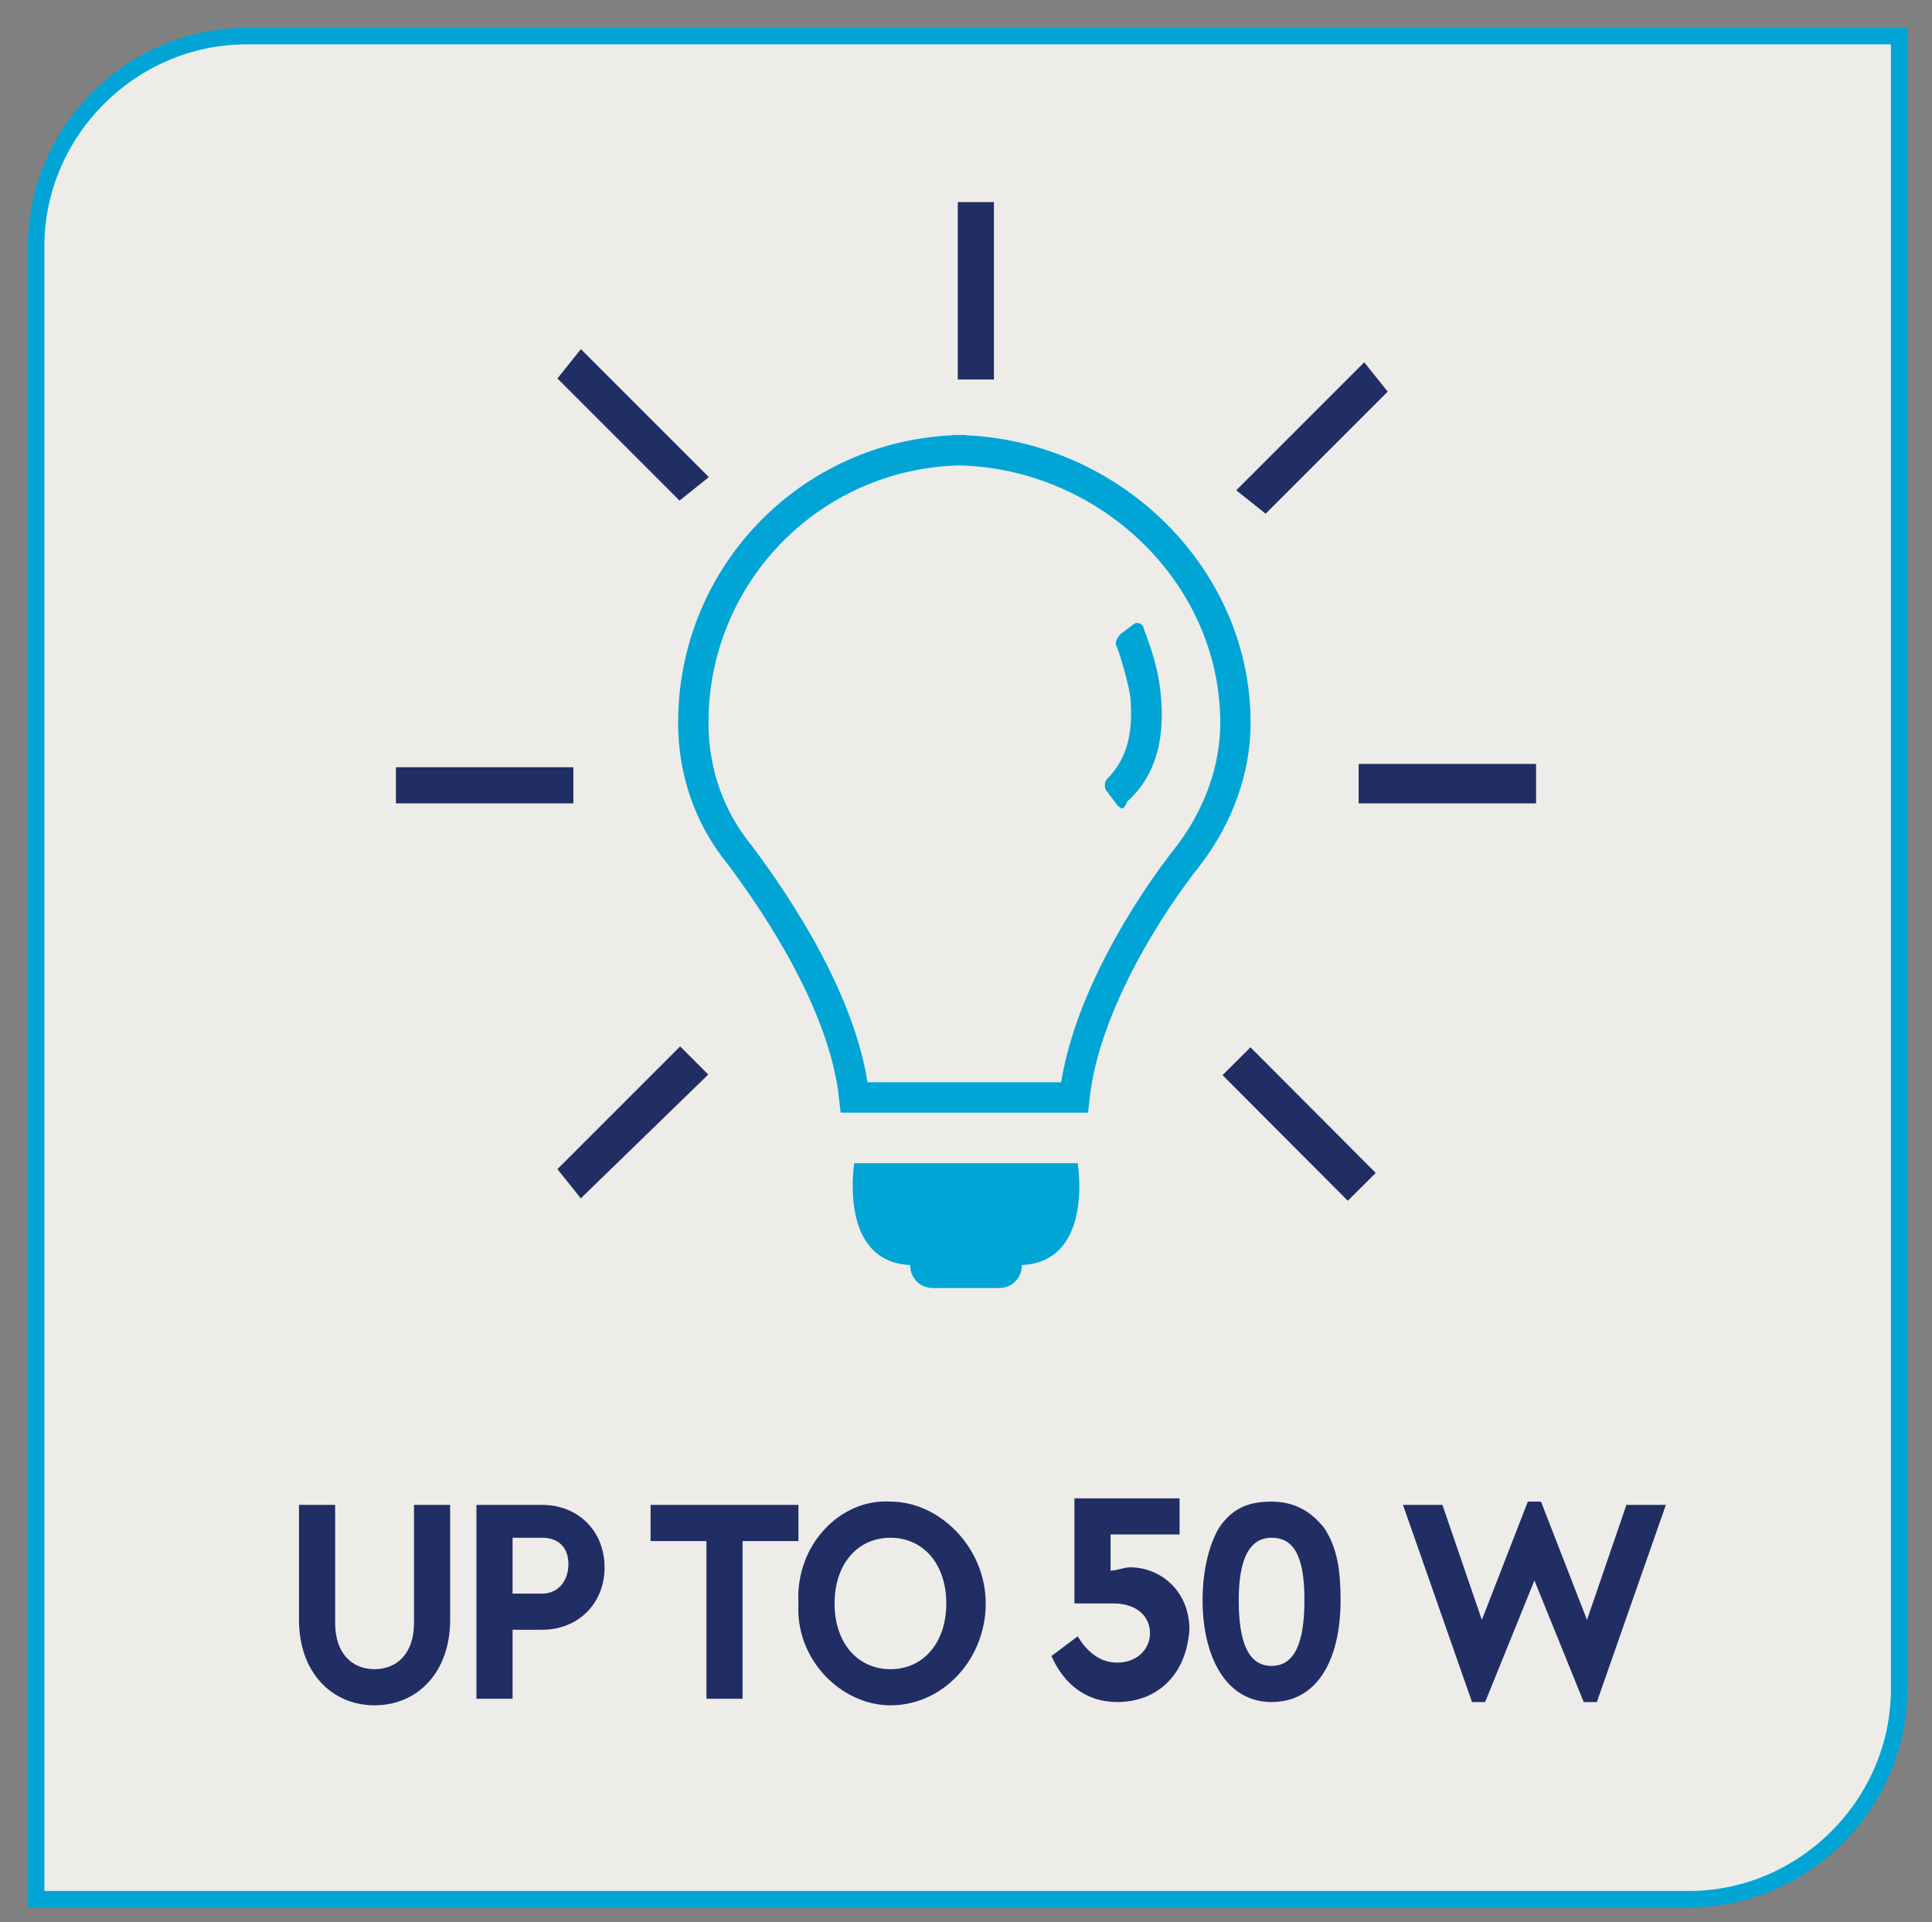 <?xml version="1.0" encoding="utf-8"?>
<!-- Generator: Adobe Illustrator 26.0.1, SVG Export Plug-In . SVG Version: 6.00 Build 0)  -->
<svg version="1.1" id="Layer_1" xmlns="http://www.w3.org/2000/svg" xmlns:xlink="http://www.w3.org/1999/xlink" x="0px" y="0px"
	 viewBox="0 0 58.8 58.5" style="enable-background:new 0 0 58.8 58.5;" xml:space="preserve">
<rect x="0" y="0" width="58.8" height="58.5" fill="#808080" stroke="none"/>
<style type="text/css">
	.st0{clip-path:url(#SVGID_00000110465327391814461840000004981566313188178092_);fill:#EDECE8;}
	
		.st1{clip-path:url(#SVGID_00000057855697373580242580000010473500018983191943_);fill:none;stroke:#00A5D6;stroke-width:0.5;stroke-miterlimit:10;}
	
		.st2{clip-path:url(#SVGID_00000001632082321126011820000002785854536752775833_);fill:none;stroke:#00A5D6;stroke-width:0.924;stroke-miterlimit:10;}
	.st3{clip-path:url(#SVGID_00000003079191823523750500000008998029104343639201_);fill:#00A5D6;}
	.st4{clip-path:url(#SVGID_00000016771092380412986400000017102049946232737200_);fill:#00A5D6;}
	.st5{fill:#212E64;}
	.st6{fill:none;stroke:#212E64;stroke-width:0.5;stroke-miterlimit:10;}
	.st7{fill:none;stroke:#212E64;stroke-width:0.5;stroke-miterlimit:10;}
</style>
<g>
	<g>
		<defs>
			<rect id="SVGID_1_" x="-8.2" y="-6.2" width="75.2" height="65.2"/>
		</defs>
		<clipPath id="SVGID_00000111187348038311369360000016563993248443754907_">
			<use xlink:href="#SVGID_1_"  style="overflow:visible;"/>
		</clipPath>
		<path style="clip-path:url(#SVGID_00000111187348038311369360000016563993248443754907_);fill:#EDECE8;" d="M7.5,1.1
			C4,1.1,1.1,4,1.1,7.5v50.3h50.3c3.5,0,6.4-2.9,6.4-6.4V1.1H7.5z"/>
	</g>
	<g>
		<defs>
			<rect id="SVGID_00000143617809143375657150000018183515154450065084_" x="-8.2" y="-6.2" width="75.2" height="65.2"/>
		</defs>
		<clipPath id="SVGID_00000061468115204543906600000010768014487977554104_">
			<use xlink:href="#SVGID_00000143617809143375657150000018183515154450065084_"  style="overflow:visible;"/>
		</clipPath>
		
			<path style="clip-path:url(#SVGID_00000061468115204543906600000010768014487977554104_);fill:none;stroke:#00A5D6;stroke-width:0.5;stroke-miterlimit:10;" d="
			M7.5,1.1C4,1.1,1.1,4,1.1,7.5v50.3h50.3c3.5,0,6.4-2.9,6.4-6.4V1.1H7.5z"/>
	</g>
</g>
<g>
	<g>
		<defs>
			<rect id="SVGID_00000044149706785901550900000011466757907233891489_" x="-8.2" y="-6.2" width="75.2" height="65.2"/>
		</defs>
		<clipPath id="SVGID_00000008132481096087278060000002336872220241137033_">
			<use xlink:href="#SVGID_00000044149706785901550900000011466757907233891489_"  style="overflow:visible;"/>
		</clipPath>
		
			<path style="clip-path:url(#SVGID_00000008132481096087278060000002336872220241137033_);fill:none;stroke:#00A5D6;stroke-width:0.924;stroke-miterlimit:10;" d="
			M29.4,13.7c-4.6,0-8.3,3.7-8.3,8.3l0,0c0,1.5,0.5,2.9,1.4,4c1.2,1.6,3.2,4.6,3.5,7.4h6.7c0.3-2.8,2.3-5.9,3.5-7.4
			c0.9-1.2,1.4-2.6,1.4-4l0,0c0-4.6-4-8.3-8.6-8.3C29,13.7,29.4,13.7,29.4,13.7z"/>
	</g>
	<g>
		<defs>
			<rect id="SVGID_00000127744424567725495790000008869610499704839842_" x="-8.2" y="-6.2" width="75.2" height="65.2"/>
		</defs>
		<clipPath id="SVGID_00000027594845978724727390000009760607466967033254_">
			<use xlink:href="#SVGID_00000127744424567725495790000008869610499704839842_"  style="overflow:visible;"/>
		</clipPath>
		<path style="clip-path:url(#SVGID_00000027594845978724727390000009760607466967033254_);fill:#00A5D6;" d="M28.4,39.2
			c-0.4,0-0.7-0.3-0.7-0.7c-2.2-0.1-1.7-3.1-1.7-3.1h6.8c0,0,0.5,3-1.7,3.1c0,0.4-0.3,0.7-0.7,0.7H28.4z"/>
	</g>
	<g>
		<defs>
			<rect id="SVGID_00000110435407324900218600000017062692943838698137_" x="-8.2" y="-6.2" width="75.2" height="65.2"/>
		</defs>
		<clipPath id="SVGID_00000128467944529439002820000007808715871070627745_">
			<use xlink:href="#SVGID_00000110435407324900218600000017062692943838698137_"  style="overflow:visible;"/>
		</clipPath>
		<path style="clip-path:url(#SVGID_00000128467944529439002820000007808715871070627745_);fill:#00A5D6;" d="M34,24.5l-0.3-0.4
			c-0.1-0.1-0.1-0.3,0-0.4c0.6-0.6,0.8-1.4,0.7-2.5c-0.1-0.6-0.3-1.2-0.4-1.5c-0.1-0.1,0-0.3,0.1-0.4l0.4-0.3c0.1-0.1,0.3,0,0.3,0.1
			c0.1,0.3,0.4,1,0.5,1.8c0.2,1.5-0.1,2.7-1,3.5C34.2,24.7,34.1,24.6,34,24.5"/>
	</g>
</g>
<rect x="29.4" y="6.5" class="st5" width="0.6" height="4.9"/>
<rect x="29.4" y="6.4" class="st6" width="0.6" height="4.9"/>
<polygon class="st5" points="38,14.9 38.5,15.3 41.9,11.9 41.5,11.4 "/>
<polygon class="st6" points="38,14.9 38.5,15.3 41.9,11.9 41.5,11.4 "/>
<rect x="41.6" y="23.5" class="st5" width="4.9" height="0.7"/>
<rect x="41.6" y="23.5" class="st6" width="4.9" height="0.7"/>
<rect x="39.2" y="31.7" transform="matrix(0.708 -0.706 0.706 0.708 -12.572 37.953)" class="st5" width="0.7" height="4.9"/>
<rect x="39.2" y="31.7" transform="matrix(0.708 -0.706 0.706 0.708 -12.572 37.953)" class="st7" width="0.7" height="4.9"/>
<polygon class="st5" points="21.2,32.7 20.7,32.2 17.3,35.6 17.7,36.1 "/>
<polygon class="st6" points="21.2,32.7 20.7,32.2 17.3,35.6 17.7,36.1 "/>
<rect x="12.3" y="23.6" class="st5" width="4.9" height="0.6"/>
<rect x="12.3" y="23.6" class="st6" width="4.9" height="0.6"/>
<polygon class="st5" points="20.7,14.9 21.2,14.5 17.7,11 17.3,11.5 "/>
<polygon class="st6" points="20.7,14.9 21.2,14.5 17.7,11 17.3,11.5 "/>
<g>
	<path class="st5" d="M9.1,45.8h1.1v3.6c0,0.9,0.5,1.4,1.2,1.4c0.7,0,1.2-0.5,1.2-1.4v-3.6h1.1v3.5c0,1.6-1,2.6-2.3,2.6
		c-1.3,0-2.3-1-2.3-2.6V45.8z"/>
	<path class="st5" d="M14.5,45.8h2c1.1,0,1.9,0.8,1.9,1.9c0,1.1-0.8,1.9-1.9,1.9h-0.9v2.1h-1.1V45.8z M16.5,48.5
		c0.5,0,0.8-0.4,0.8-0.9c0-0.5-0.3-0.8-0.8-0.8h-0.9v1.7H16.5z"/>
	<path class="st5" d="M21.5,46.9h-1.7v-1.1h4.5v1.1h-1.7v4.8h-1.1V46.9z"/>
	<path class="st5" d="M27.1,45.7c1.5,0,2.9,1.4,2.9,3.1c0,1.7-1.3,3.1-2.9,3.1c-1.5,0-2.9-1.4-2.8-3.1C24.2,47,25.6,45.6,27.1,45.7z
		 M27.1,46.8c-1,0-1.7,0.8-1.7,2s0.7,2,1.7,2c1,0,1.7-0.8,1.7-2C28.8,47.6,28.1,46.8,27.1,46.8z"/>
	<path class="st5" d="M34,51.8c-0.9,0-1.6-0.5-2-1.4l0.8-0.6c0.3,0.5,0.7,0.8,1.2,0.8c0.6,0,1-0.4,1-0.9s-0.4-0.9-1.1-0.9h-1.2v-3.2
		h3.2v1.1h-2.1v1.1c0.2,0,0.4-0.1,0.6-0.1c0.9,0,1.8,0.7,1.8,1.9C36.1,51,35.2,51.8,34,51.8z"/>
	<path class="st5" d="M37.1,46.5c0.4-0.6,0.9-0.8,1.6-0.8c0.7,0,1.2,0.3,1.6,0.8c0.4,0.6,0.5,1.3,0.5,2.2c0,1.8-0.7,3.1-2.1,3.1
		c-1.4,0-2.1-1.4-2.1-3.1C36.6,47.8,36.8,47,37.1,46.5z M38.7,46.8c-0.7,0-1,0.7-1,1.9c0,1.3,0.3,2,1,2c0.7,0,1-0.7,1-2
		C39.7,47.4,39.4,46.8,38.7,46.8z"/>
	<path class="st5" d="M50.7,45.8l-2.1,6h-0.4l-1.5-3.7l-1.5,3.7h-0.4l-2.1-6h1.2l1.2,3.5l1.4-3.6h0.4l1.4,3.6l1.2-3.5H50.7z"/>
</g>
</svg>
